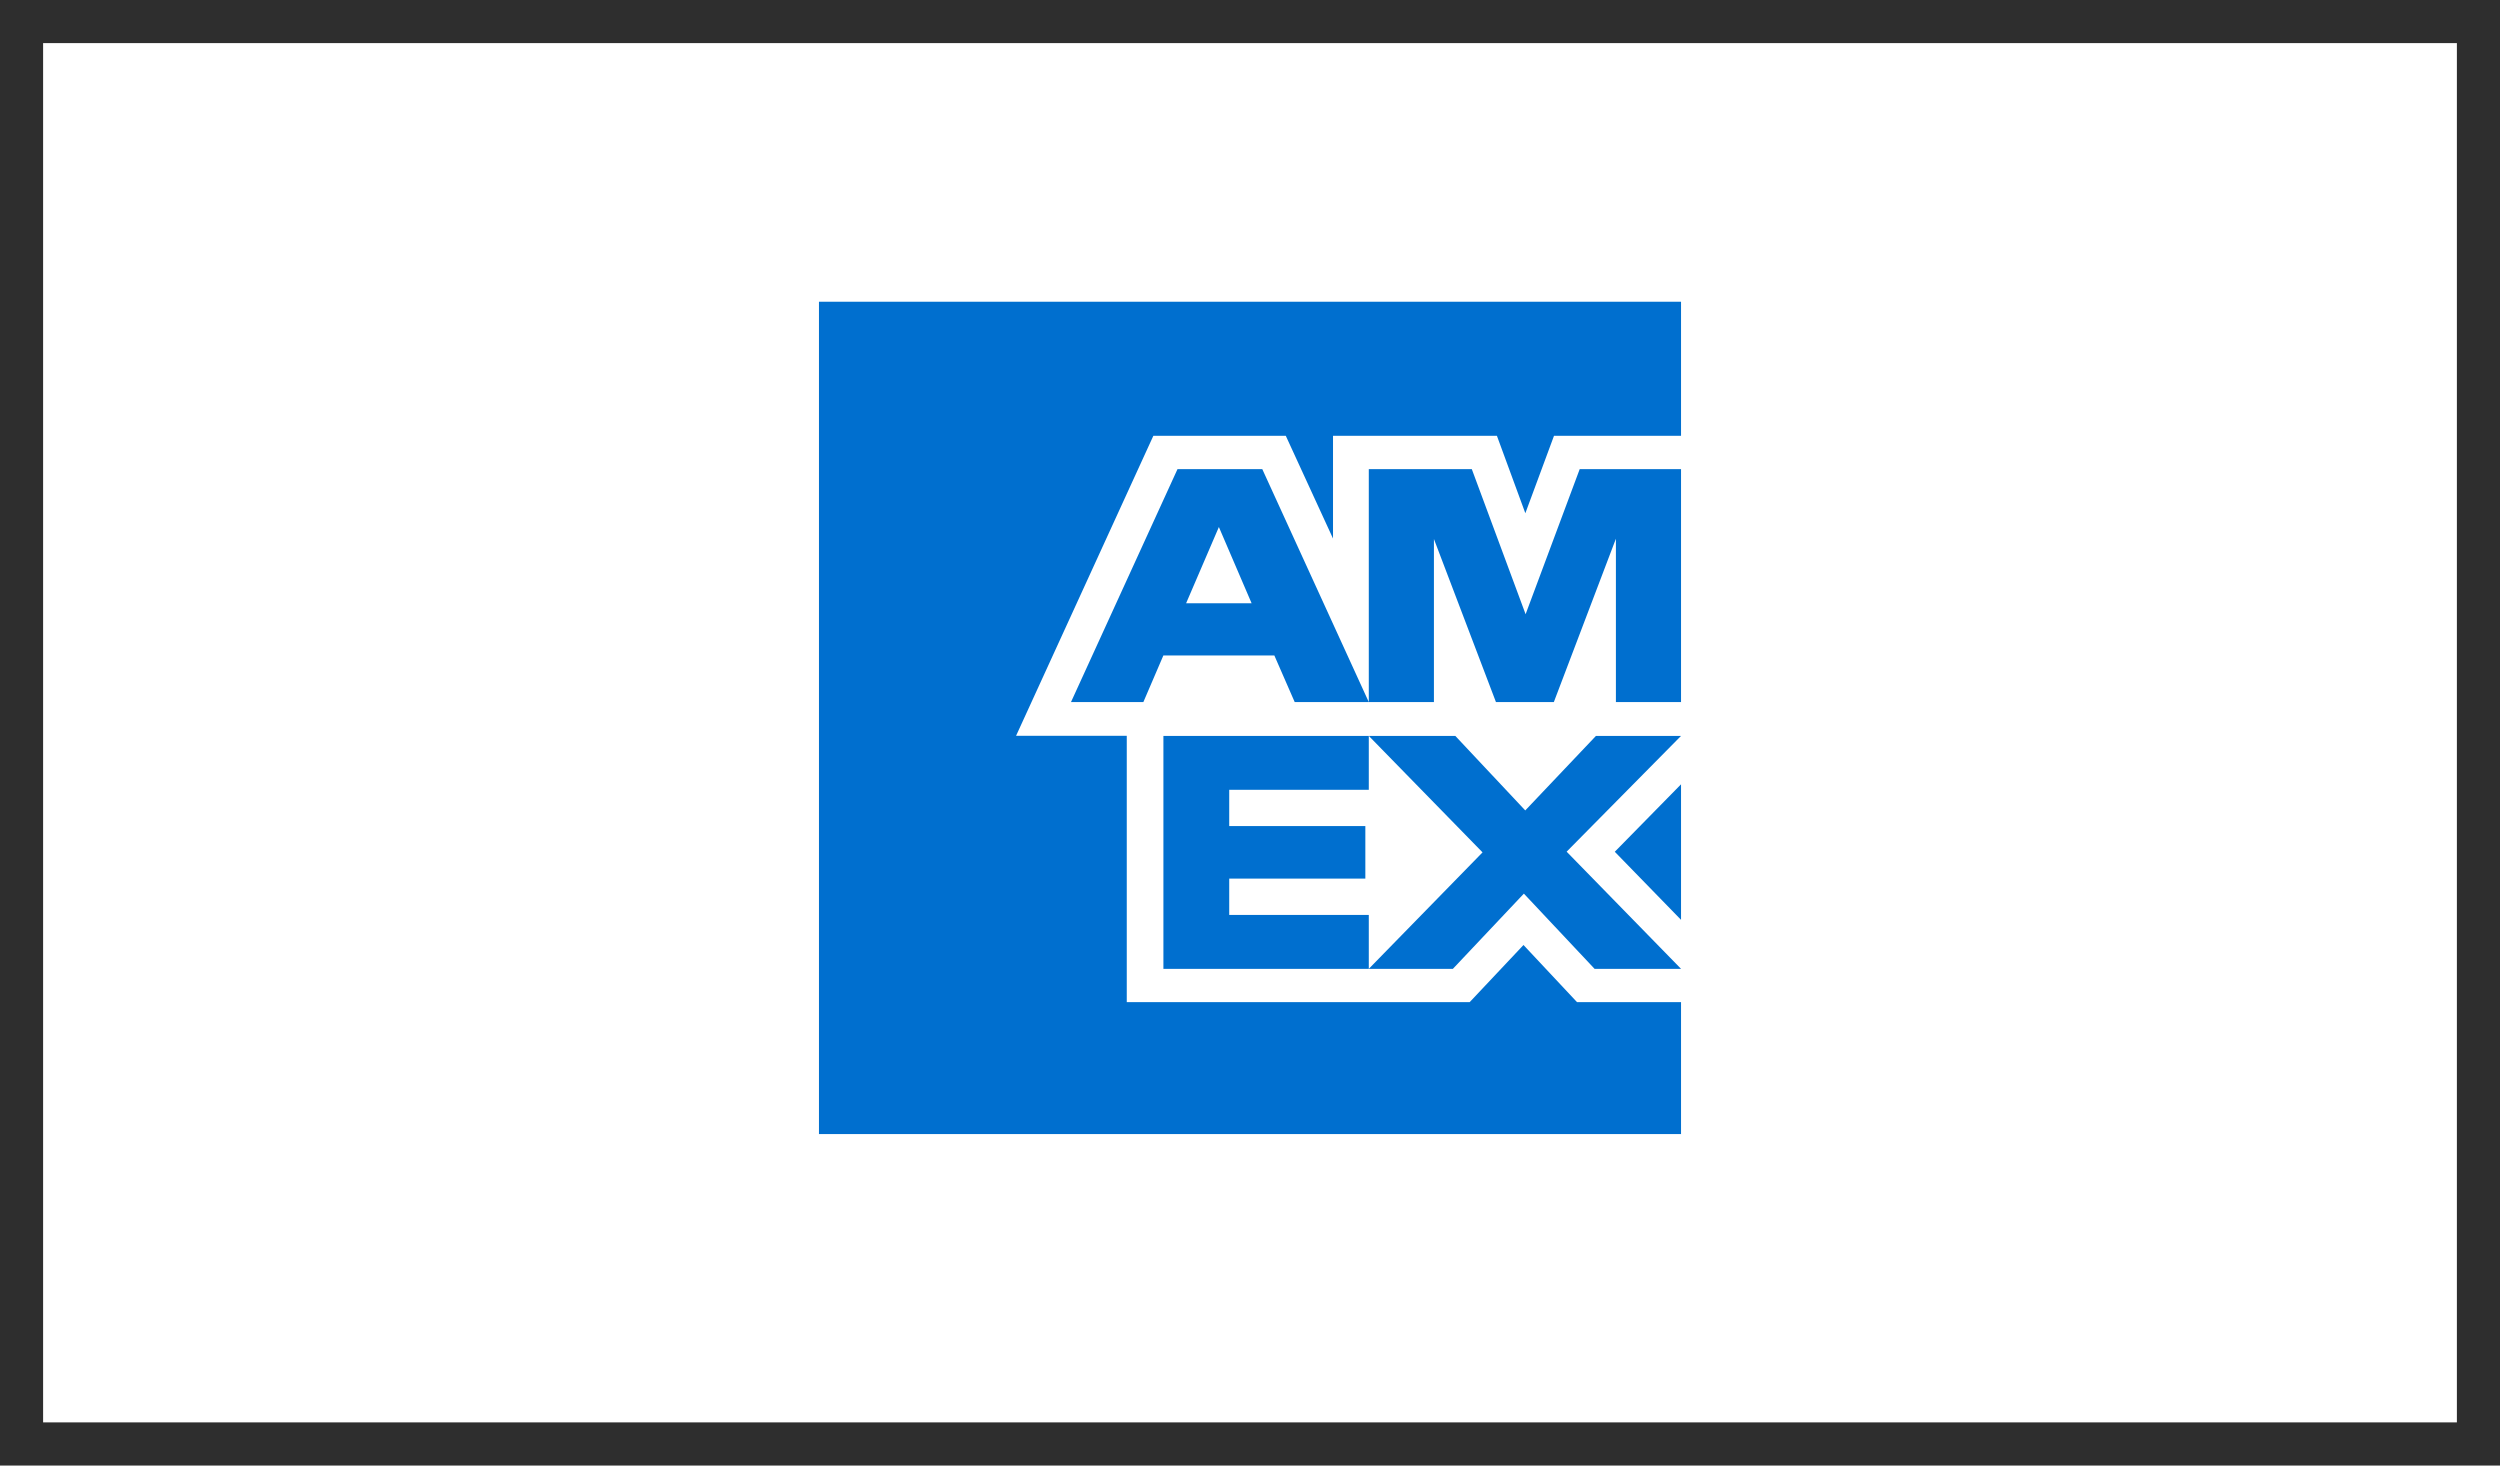 <svg width="58" height="34" viewBox="0 0 58 34" fill="none" xmlns="http://www.w3.org/2000/svg">
<rect x="0" y="0" width="58" height="34" fill="#333333" stroke="none"/>
<rect x="1" y="1" width="56" height="32" fill="white"/>
<rect x="0.5" y="0.5" width="57" height="33" stroke="black" stroke-opacity="0.1"/>
<path d="M39 26.31V23.25H36.587L35.345 21.924L34.096 23.25H26.141V17.07H23.573L26.758 10.11H29.83L30.926 12.494V10.11H34.728L35.388 11.907L36.053 10.11H39V7H19V26.31H39ZM36.994 22.477H39L36.346 19.759L39 17.073H37.026L35.386 18.802L33.763 17.073H31.756L34.395 19.775L31.756 22.477H33.707L35.354 20.732L36.994 22.477ZM37.463 19.761L39 21.34V18.196L37.463 19.761ZM28.518 21.226V20.384H31.676V19.165H28.518V18.323H31.756L31.756 17.073H26.991V22.477H31.756L31.756 21.226H28.518ZM37.489 16.288H39V10.884H36.649L35.394 14.25L34.146 10.884H31.756V16.288H33.267V12.505L34.706 16.288H36.049L37.489 12.498V16.288ZM30.037 16.288H31.756L29.285 10.884H27.318L24.847 16.288H26.526L26.99 15.207H29.565L30.037 16.288ZM29.037 13.995H27.518L28.278 12.227L29.037 13.995Z" fill="#006FCF"/>
</svg>
